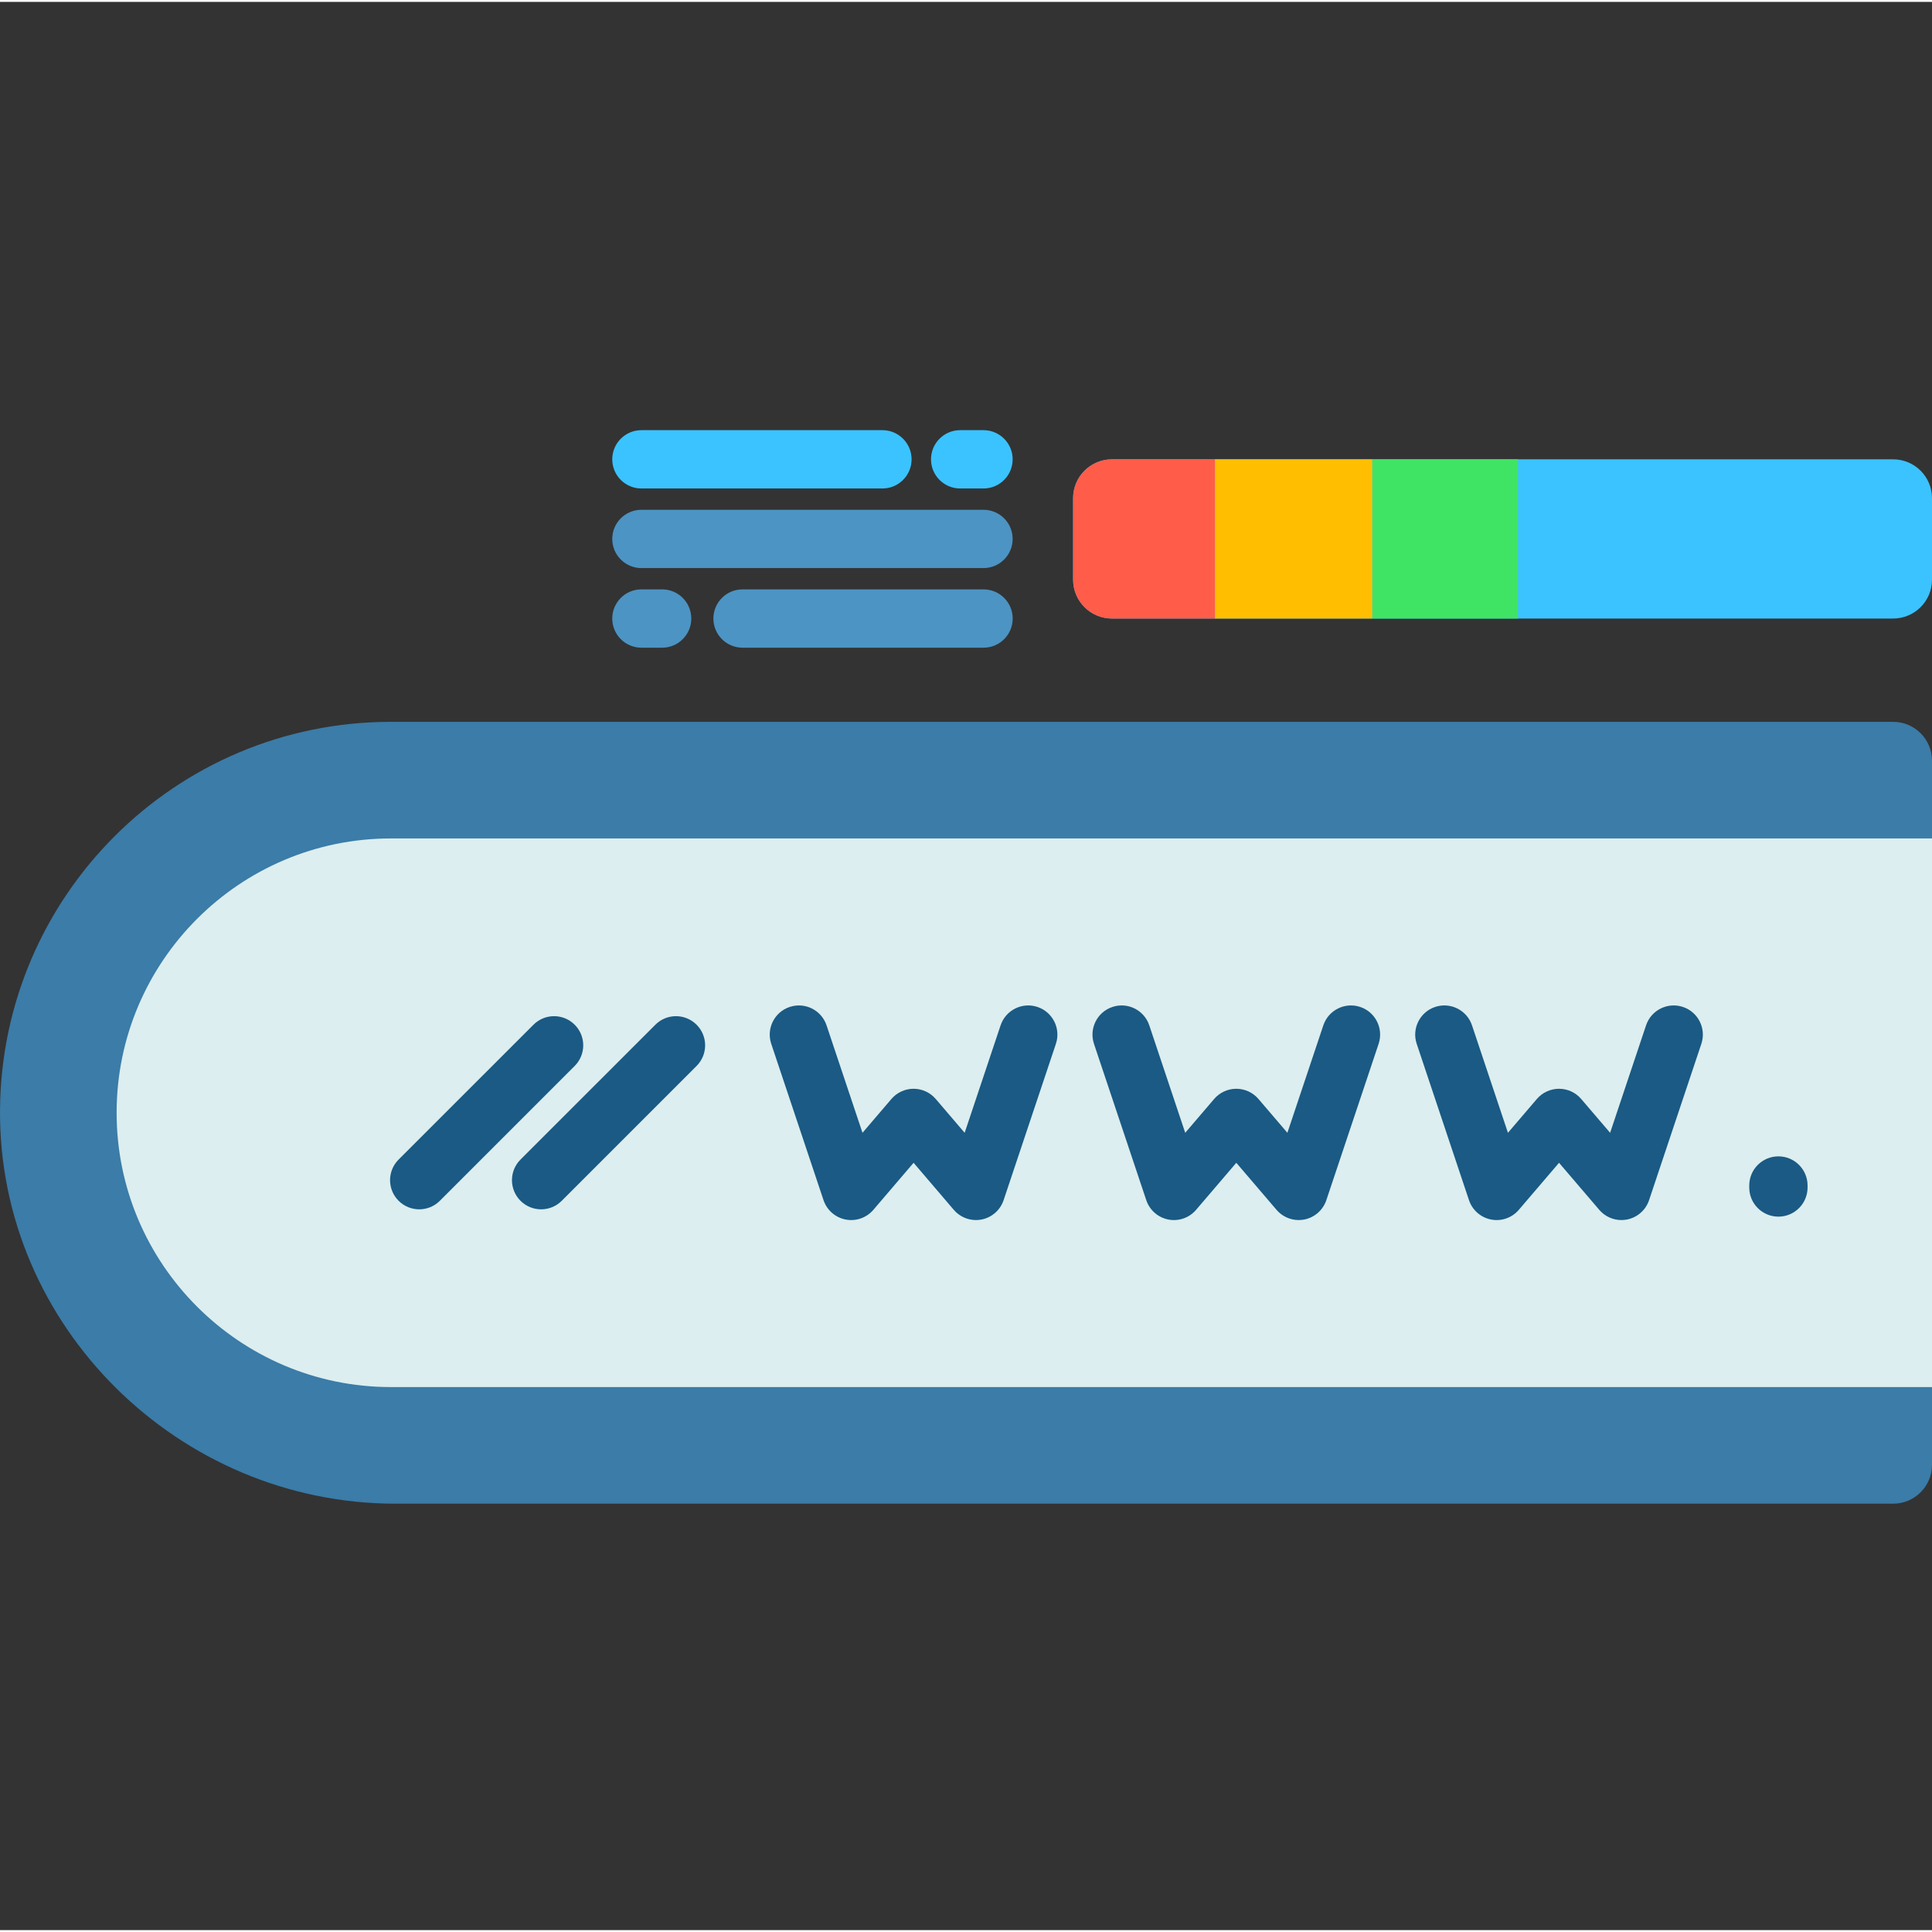 <svg height="511pt" viewBox="0 -113 512 511" width="511pt" xmlns="http://www.w3.org/2000/svg"><rect x="0" y="-113" width="512" height="511" fill="#333333" stroke="none"/><path d="m512 88.094v186.598c0 5.688-4.613 10.301-10.301 10.301h-396.863c-57.391 0-105.234-46.957-104.832-104.344.195-28.305 11.758-53.918 30.336-72.508 18.746-18.746 44.648-30.348 73.254-30.348h398.105c5.688 0 10.301 4.609 10.301 10.301zm0 0" fill="#3b7ca8"/><path d="m512 108.699v145.387h-408.406c-40.082 0-72.688-32.613-72.688-72.699 0-40.074 32.602-72.691 72.688-72.691h408.406zm0 0" fill="#dceeef"/><path d="m501.699 50.418h-207.016c-5.688 0-10.301-4.609-10.301-10.301v-21.59c0-5.691 4.613-10.301 10.301-10.301h207.016c5.688 0 10.301 4.609 10.301 10.301v21.59c0 5.691-4.613 10.301-10.301 10.301zm0 0" fill="#3bc3ff"/><path d="m321.996 50.418h-27.312c-5.688 0-10.301-4.609-10.301-10.301v-21.59c0-5.691 4.613-10.301 10.301-10.301h27.312zm0 0" fill="#ff5d49"/><path d="m363.652 8.227h38.637v42.191h-38.637zm0 0" fill="#40e464"/><path d="m321.996 8.227h41.656v42.191h-41.656zm0 0" fill="#ffbf00"/><path d="m175.473 58.145h-5.492c-4.27 0-7.727-3.457-7.727-7.727 0-4.266 3.457-7.727 7.727-7.727h5.492c4.27 0 7.727 3.461 7.727 7.727 0 4.27-3.457 7.727-7.727 7.727zm0 0" fill="#4c94c3"/><path d="m260.637 37.047h-90.656c-4.27 0-7.727-3.457-7.727-7.723 0-4.27 3.457-7.727 7.727-7.727h90.656c4.266 0 7.727 3.457 7.727 7.727 0 4.266-3.461 7.723-7.727 7.723zm0 0" fill="#4c94c3"/><path d="m233.852 15.953h-63.871c-4.27 0-7.727-3.461-7.727-7.727 0-4.27 3.457-7.727 7.727-7.727h63.871c4.266 0 7.727 3.457 7.727 7.727 0 4.266-3.461 7.727-7.727 7.727zm0 0" fill="#3bc3ff"/><path d="m260.637 15.953h-6.184c-4.266 0-7.727-3.461-7.727-7.727 0-4.27 3.461-7.727 7.727-7.727h6.184c4.266 0 7.727 3.457 7.727 7.727 0 4.266-3.461 7.727-7.727 7.727zm0 0" fill="#3bc3ff"/><path d="m260.652 58.145h-63.871c-4.27 0-7.727-3.457-7.727-7.727 0-4.266 3.457-7.727 7.727-7.727h63.871c4.266 0 7.723 3.461 7.723 7.727 0 4.27-3.457 7.727-7.723 7.727zm0 0" fill="#4c94c3"/><g fill="#1a5a84"><path d="m258.645 209.828c-2.234 0-4.391-.969-5.875-2.703l-10.66-12.473-10.664 12.473c-1.812 2.113-4.617 3.098-7.352 2.562-2.73-.531-4.969-2.496-5.852-5.133l-13.852-41.422c-1.355-4.047.828-8.426 4.875-9.777 4.047-1.359 8.426.828 9.781 4.875l9.523 28.473 7.664-8.965c1.469-1.715 3.613-2.703 5.871-2.703 2.262 0 4.406.988 5.875 2.703l7.664 8.965 9.523-28.473c1.352-4.047 5.734-6.23 9.777-4.879 4.047 1.355 6.23 5.73 4.879 9.781l-13.855 41.422c-.883 2.637-3.117 4.598-5.848 5.133-.492.094-.988.141-1.477.141zm0 0"/><path d="m344.168 209.828c-2.234 0-4.387-.969-5.871-2.703l-10.664-12.473-10.664 12.473c-1.805 2.113-4.613 3.102-7.348 2.562-2.73-.531-4.969-2.496-5.848-5.133l-13.855-41.422c-1.352-4.047.832-8.426 4.875-9.777 4.047-1.359 8.426.828 9.781 4.875l9.523 28.473 7.664-8.965c1.469-1.715 3.613-2.703 5.871-2.703 2.258 0 4.406.988 5.871 2.703l7.668 8.965 9.523-28.473c1.352-4.047 5.73-6.23 9.777-4.879 4.047 1.355 6.23 5.73 4.875 9.781l-13.852 41.422c-.883 2.637-3.117 4.598-5.848 5.133-.492.094-.988.141-1.48.141zm0 0"/><path d="m429.695 209.828c-2.234 0-4.387-.969-5.871-2.703l-10.664-12.473-10.664 12.473c-1.809 2.113-4.613 3.102-7.348 2.562-2.734-.535-4.969-2.496-5.852-5.133l-13.852-41.422c-1.355-4.047.832-8.426 4.875-9.781 4.043-1.352 8.426.832 9.777 4.879l9.523 28.473 7.668-8.965c1.469-1.715 3.613-2.703 5.871-2.703 2.258 0 4.406.988 5.871 2.703l7.668 8.965 9.523-28.473c1.352-4.047 5.73-6.23 9.777-4.879 4.047 1.355 6.23 5.73 4.875 9.781l-13.852 41.422c-.883 2.637-3.117 4.598-5.852 5.133-.492.094-.984.141-1.477.141zm0 0"/><path d="m111.098 206.984c-1.977 0-3.953-.754-5.461-2.262-3.02-3.02-3.02-7.91 0-10.93l35.734-35.73c3.016-3.02 7.91-3.02 10.926 0 3.02 3.016 3.02 7.906 0 10.926l-35.734 35.734c-1.508 1.508-3.484 2.262-5.465 2.262zm0 0"/><path d="m143.402 206.984c-1.977 0-3.953-.754-5.461-2.262-3.02-3.02-3.02-7.91 0-10.93l35.734-35.73c3.016-3.02 7.91-3.02 10.926 0 3.02 3.016 3.02 7.906 0 10.926l-35.734 35.734c-1.508 1.508-3.488 2.262-5.465 2.262zm0 0"/><path d="m471.297 208.922c-4.27 0-7.727-3.457-7.727-7.727v-.52c0-4.27 3.457-7.727 7.727-7.727 4.266 0 7.727 3.461 7.727 7.727v.52c0 4.27-3.461 7.727-7.727 7.727zm0 0"/></g></svg>